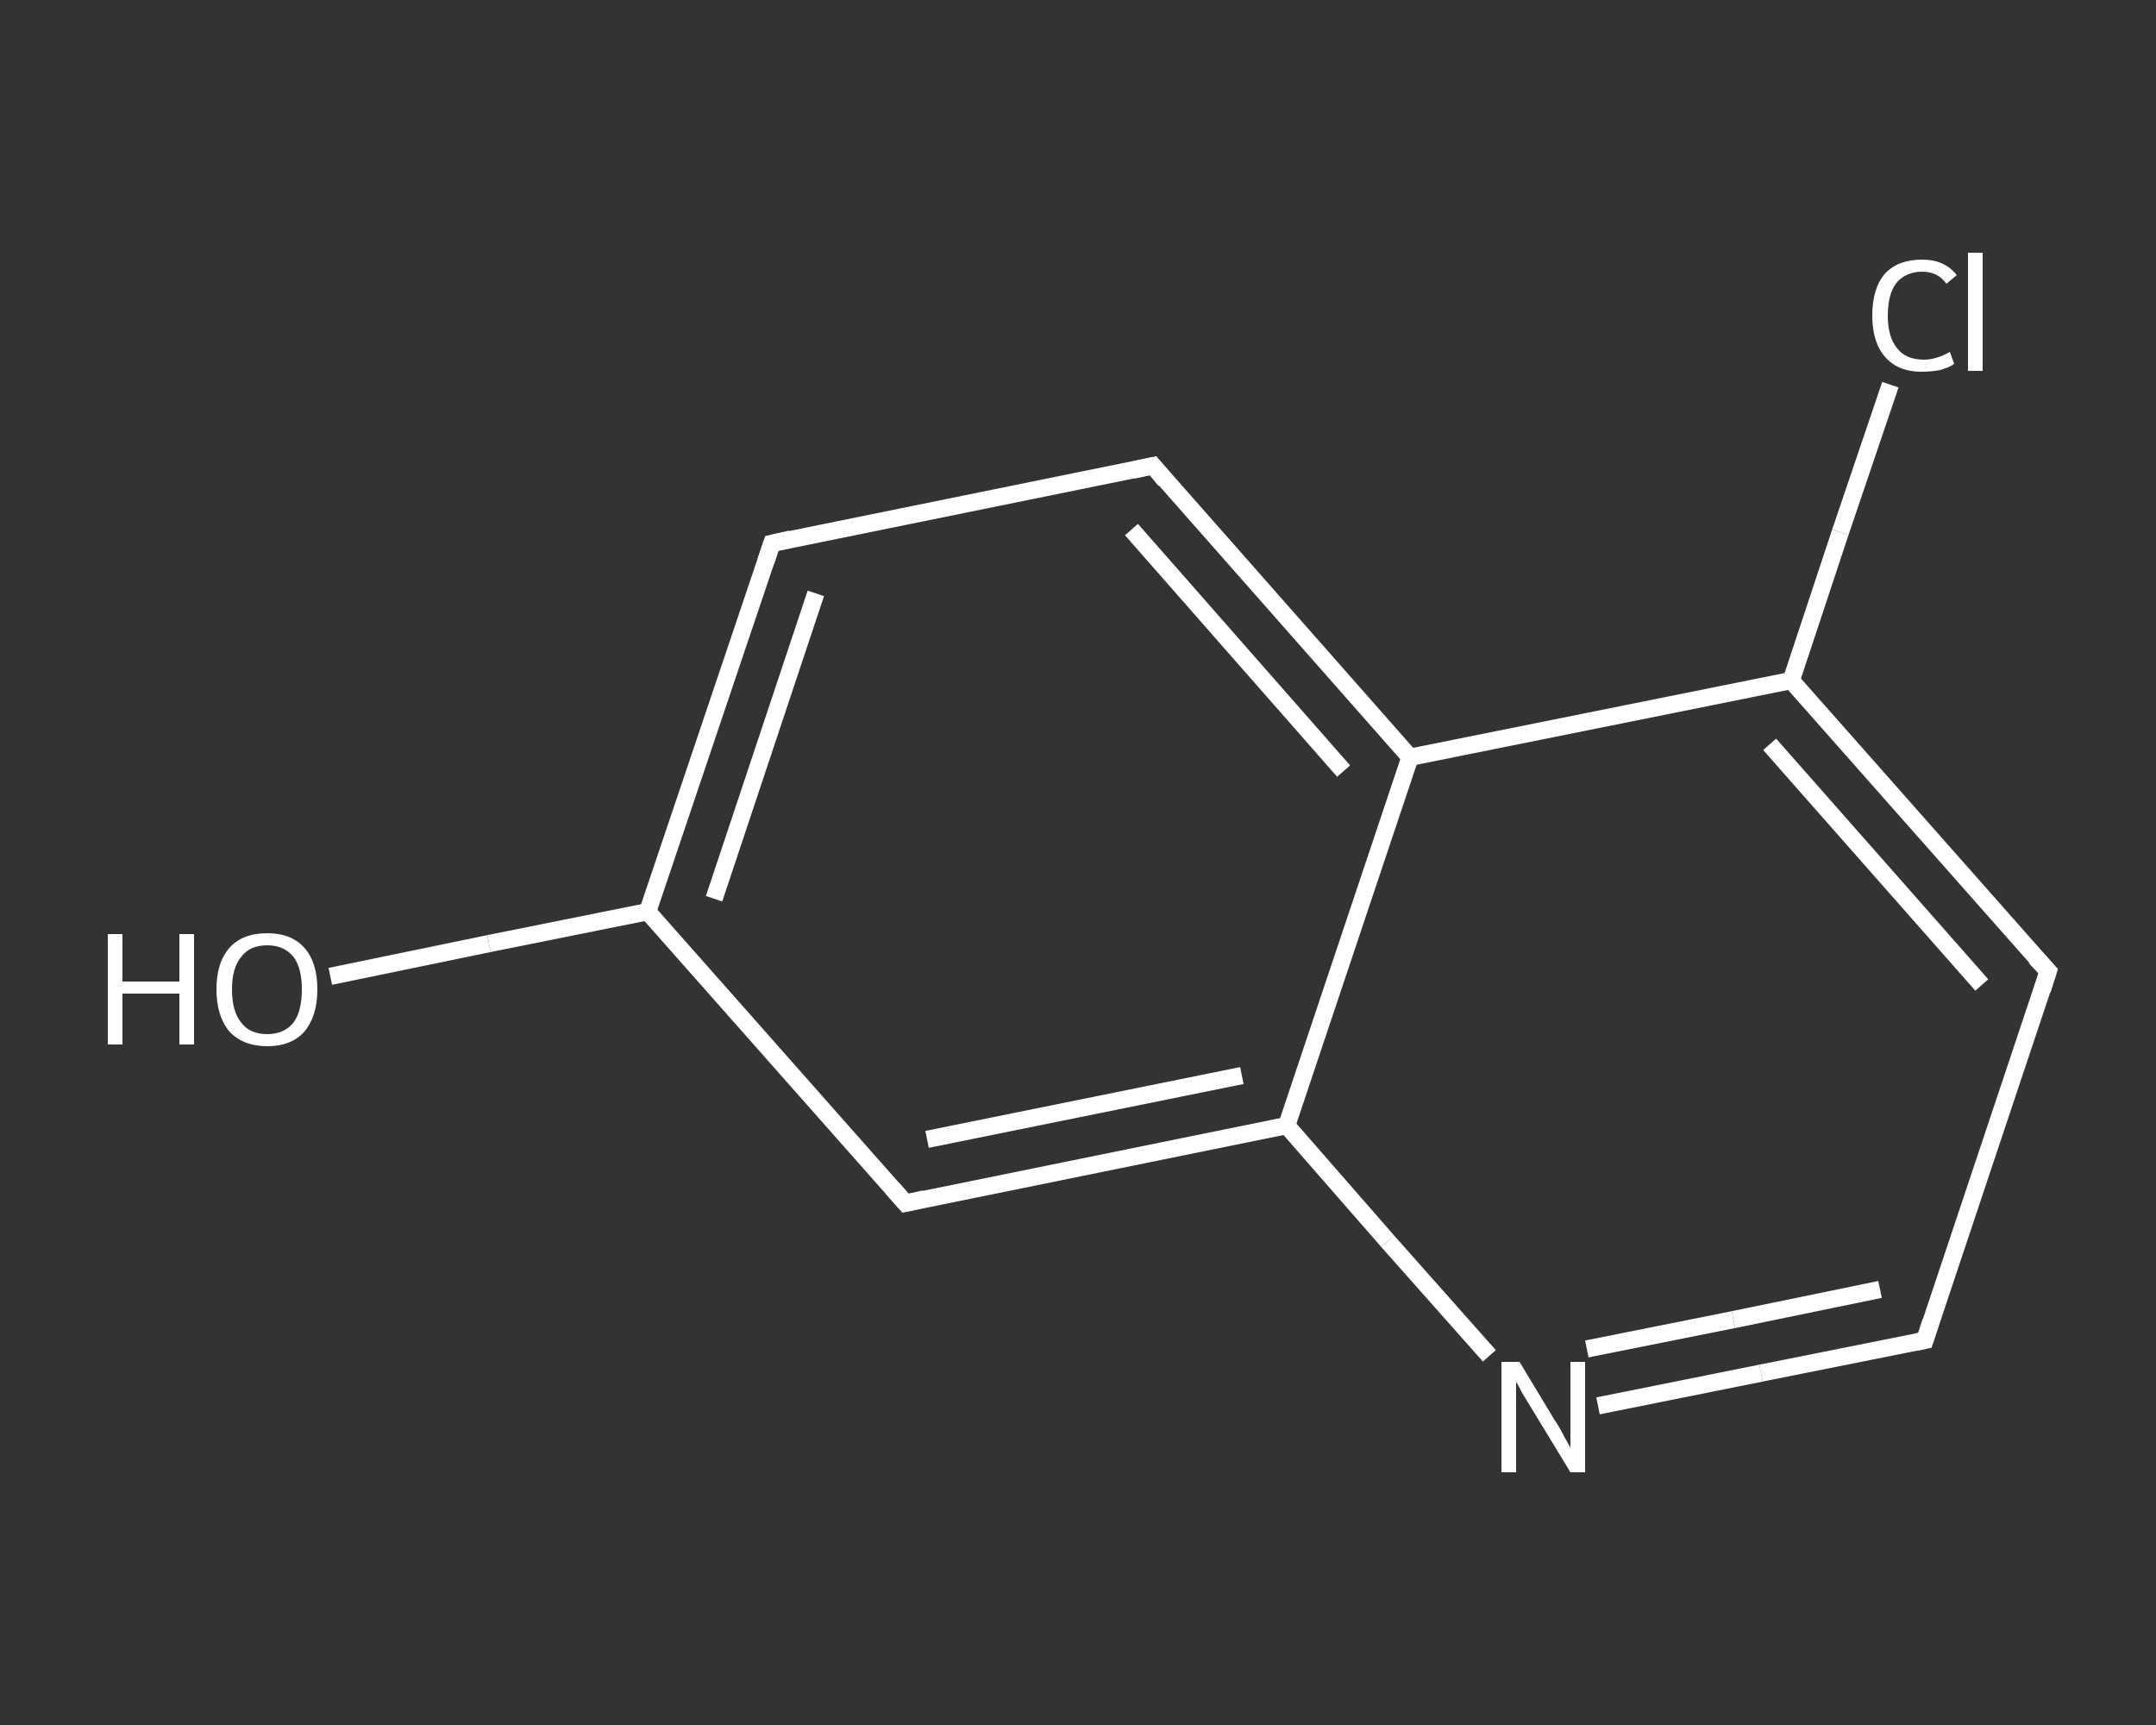 <?xml version='1.0' encoding='iso-8859-1'?>
<svg version='1.1' baseProfile='full'
              xmlns='http://www.w3.org/2000/svg'
                      xmlns:rdkit='http://www.rdkit.org/xml'
                      xmlns:xlink='http://www.w3.org/1999/xlink'
                  xml:space='preserve'
width='250px' height='200px' viewBox='0 0 250 200'>
<rect x="0" y="0" width="250" height="200" fill="#333333" stroke="none"/>
<!-- END OF HEADER -->
<rect style='opacity:1.0;fill:transparent;stroke:none' width='250.0' height='200.0' x='0.0' y='0.0'> </rect>
<path class='bond-0 atom-0 atom-1' d='M 38.3,113.2 L 56.7,109.4' style='fill:none;fill-rule:evenodd;stroke:#FFFFFF;stroke-width:2.0px;stroke-linecap:butt;stroke-linejoin:miter;stroke-opacity:1' />
<path class='bond-0 atom-0 atom-1' d='M 56.7,109.4 L 75.1,105.7' style='fill:none;fill-rule:evenodd;stroke:#FFFFFF;stroke-width:2.0px;stroke-linecap:butt;stroke-linejoin:miter;stroke-opacity:1' />
<path class='bond-1 atom-1 atom-2' d='M 75.1,105.7 L 89.5,63.0' style='fill:none;fill-rule:evenodd;stroke:#FFFFFF;stroke-width:2.0px;stroke-linecap:butt;stroke-linejoin:miter;stroke-opacity:1' />
<path class='bond-1 atom-1 atom-2' d='M 82.8,104.2 L 94.6,68.8' style='fill:none;fill-rule:evenodd;stroke:#FFFFFF;stroke-width:2.0px;stroke-linecap:butt;stroke-linejoin:miter;stroke-opacity:1' />
<path class='bond-2 atom-2 atom-3' d='M 89.5,63.0 L 133.7,54.0' style='fill:none;fill-rule:evenodd;stroke:#FFFFFF;stroke-width:2.0px;stroke-linecap:butt;stroke-linejoin:miter;stroke-opacity:1' />
<path class='bond-3 atom-3 atom-4' d='M 133.7,54.0 L 163.5,87.8' style='fill:none;fill-rule:evenodd;stroke:#FFFFFF;stroke-width:2.0px;stroke-linecap:butt;stroke-linejoin:miter;stroke-opacity:1' />
<path class='bond-3 atom-3 atom-4' d='M 131.2,61.4 L 155.8,89.4' style='fill:none;fill-rule:evenodd;stroke:#FFFFFF;stroke-width:2.0px;stroke-linecap:butt;stroke-linejoin:miter;stroke-opacity:1' />
<path class='bond-4 atom-4 atom-5' d='M 163.5,87.8 L 207.7,78.9' style='fill:none;fill-rule:evenodd;stroke:#FFFFFF;stroke-width:2.0px;stroke-linecap:butt;stroke-linejoin:miter;stroke-opacity:1' />
<path class='bond-5 atom-5 atom-6' d='M 207.7,78.9 L 213.4,61.7' style='fill:none;fill-rule:evenodd;stroke:#FFFFFF;stroke-width:2.0px;stroke-linecap:butt;stroke-linejoin:miter;stroke-opacity:1' />
<path class='bond-5 atom-5 atom-6' d='M 213.4,61.7 L 219.2,44.6' style='fill:none;fill-rule:evenodd;stroke:#FFFFFF;stroke-width:2.0px;stroke-linecap:butt;stroke-linejoin:miter;stroke-opacity:1' />
<path class='bond-6 atom-5 atom-7' d='M 207.7,78.9 L 237.5,112.6' style='fill:none;fill-rule:evenodd;stroke:#FFFFFF;stroke-width:2.0px;stroke-linecap:butt;stroke-linejoin:miter;stroke-opacity:1' />
<path class='bond-6 atom-5 atom-7' d='M 205.2,86.3 L 229.8,114.2' style='fill:none;fill-rule:evenodd;stroke:#FFFFFF;stroke-width:2.0px;stroke-linecap:butt;stroke-linejoin:miter;stroke-opacity:1' />
<path class='bond-7 atom-7 atom-8' d='M 237.5,112.6 L 223.2,155.4' style='fill:none;fill-rule:evenodd;stroke:#FFFFFF;stroke-width:2.0px;stroke-linecap:butt;stroke-linejoin:miter;stroke-opacity:1' />
<path class='bond-8 atom-8 atom-9' d='M 223.2,155.4 L 204.2,159.2' style='fill:none;fill-rule:evenodd;stroke:#FFFFFF;stroke-width:2.0px;stroke-linecap:butt;stroke-linejoin:miter;stroke-opacity:1' />
<path class='bond-8 atom-8 atom-9' d='M 204.2,159.2 L 185.3,163.0' style='fill:none;fill-rule:evenodd;stroke:#FFFFFF;stroke-width:2.0px;stroke-linecap:butt;stroke-linejoin:miter;stroke-opacity:1' />
<path class='bond-8 atom-8 atom-9' d='M 218.0,149.5 L 201.0,153.0' style='fill:none;fill-rule:evenodd;stroke:#FFFFFF;stroke-width:2.0px;stroke-linecap:butt;stroke-linejoin:miter;stroke-opacity:1' />
<path class='bond-8 atom-8 atom-9' d='M 201.0,153.0 L 184.0,156.4' style='fill:none;fill-rule:evenodd;stroke:#FFFFFF;stroke-width:2.0px;stroke-linecap:butt;stroke-linejoin:miter;stroke-opacity:1' />
<path class='bond-9 atom-9 atom-10' d='M 172.7,157.2 L 160.9,143.9' style='fill:none;fill-rule:evenodd;stroke:#FFFFFF;stroke-width:2.0px;stroke-linecap:butt;stroke-linejoin:miter;stroke-opacity:1' />
<path class='bond-9 atom-9 atom-10' d='M 160.9,143.9 L 149.2,130.5' style='fill:none;fill-rule:evenodd;stroke:#FFFFFF;stroke-width:2.0px;stroke-linecap:butt;stroke-linejoin:miter;stroke-opacity:1' />
<path class='bond-10 atom-10 atom-11' d='M 149.2,130.5 L 105.0,139.5' style='fill:none;fill-rule:evenodd;stroke:#FFFFFF;stroke-width:2.0px;stroke-linecap:butt;stroke-linejoin:miter;stroke-opacity:1' />
<path class='bond-10 atom-10 atom-11' d='M 144.0,124.7 L 107.5,132.1' style='fill:none;fill-rule:evenodd;stroke:#FFFFFF;stroke-width:2.0px;stroke-linecap:butt;stroke-linejoin:miter;stroke-opacity:1' />
<path class='bond-11 atom-11 atom-1' d='M 105.0,139.5 L 75.1,105.7' style='fill:none;fill-rule:evenodd;stroke:#FFFFFF;stroke-width:2.0px;stroke-linecap:butt;stroke-linejoin:miter;stroke-opacity:1' />
<path class='bond-12 atom-10 atom-4' d='M 149.2,130.5 L 163.5,87.8' style='fill:none;fill-rule:evenodd;stroke:#FFFFFF;stroke-width:2.0px;stroke-linecap:butt;stroke-linejoin:miter;stroke-opacity:1' />
<path d='M 88.8,65.1 L 89.5,63.0 L 91.7,62.5' style='fill:none;stroke:#FFFFFF;stroke-width:2.0px;stroke-linecap:butt;stroke-linejoin:miter;stroke-opacity:1;' />
<path d='M 131.4,54.5 L 133.7,54.0 L 135.1,55.7' style='fill:none;stroke:#FFFFFF;stroke-width:2.0px;stroke-linecap:butt;stroke-linejoin:miter;stroke-opacity:1;' />
<path d='M 236.0,111.0 L 237.5,112.6 L 236.8,114.8' style='fill:none;stroke:#FFFFFF;stroke-width:2.0px;stroke-linecap:butt;stroke-linejoin:miter;stroke-opacity:1;' />
<path d='M 223.9,153.2 L 223.2,155.4 L 222.2,155.6' style='fill:none;stroke:#FFFFFF;stroke-width:2.0px;stroke-linecap:butt;stroke-linejoin:miter;stroke-opacity:1;' />
<path d='M 107.2,139.0 L 105.0,139.5 L 103.5,137.8' style='fill:none;stroke:#FFFFFF;stroke-width:2.0px;stroke-linecap:butt;stroke-linejoin:miter;stroke-opacity:1;' />
<path class='atom-0' d='M 12.5 108.3
L 14.2 108.3
L 14.2 113.8
L 20.8 113.8
L 20.8 108.3
L 22.5 108.3
L 22.5 121.1
L 20.8 121.1
L 20.8 115.2
L 14.2 115.2
L 14.2 121.1
L 12.5 121.1
L 12.5 108.3
' fill='#FFFFFF'/>
<path class='atom-0' d='M 25.1 114.7
Q 25.1 111.6, 26.6 109.9
Q 28.1 108.2, 31.0 108.2
Q 33.8 108.2, 35.3 109.9
Q 36.8 111.6, 36.8 114.7
Q 36.8 117.8, 35.3 119.6
Q 33.8 121.3, 31.0 121.3
Q 28.2 121.3, 26.6 119.6
Q 25.1 117.8, 25.1 114.7
M 31.0 119.9
Q 32.9 119.9, 34.0 118.6
Q 35.0 117.3, 35.0 114.7
Q 35.0 112.2, 34.0 110.9
Q 32.9 109.6, 31.0 109.6
Q 29.0 109.6, 28.0 110.9
Q 26.9 112.2, 26.9 114.7
Q 26.9 117.3, 28.0 118.6
Q 29.0 119.9, 31.0 119.9
' fill='#FFFFFF'/>
<path class='atom-6' d='M 217.1 36.6
Q 217.1 33.4, 218.6 31.7
Q 220.1 30.1, 222.9 30.1
Q 225.5 30.1, 226.9 31.9
L 225.7 32.9
Q 224.7 31.5, 222.9 31.5
Q 221.0 31.5, 219.9 32.8
Q 218.9 34.1, 218.9 36.6
Q 218.9 39.1, 220.0 40.4
Q 221.0 41.7, 223.1 41.7
Q 224.5 41.7, 226.1 40.8
L 226.6 42.2
Q 226.0 42.6, 225.0 42.9
Q 223.9 43.1, 222.8 43.1
Q 220.1 43.1, 218.6 41.4
Q 217.1 39.7, 217.1 36.6
' fill='#FFFFFF'/>
<path class='atom-6' d='M 228.2 29.3
L 229.9 29.3
L 229.9 43.0
L 228.2 43.0
L 228.2 29.3
' fill='#FFFFFF'/>
<path class='atom-9' d='M 176.2 157.9
L 180.3 164.7
Q 180.8 165.4, 181.4 166.6
Q 182.1 167.8, 182.1 167.9
L 182.1 157.9
L 183.8 157.9
L 183.8 170.7
L 182.1 170.7
L 177.6 163.3
Q 177.1 162.5, 176.5 161.5
Q 176.0 160.5, 175.8 160.2
L 175.8 170.7
L 174.1 170.7
L 174.1 157.9
L 176.2 157.9
' fill='#FFFFFF'/>
</svg>
